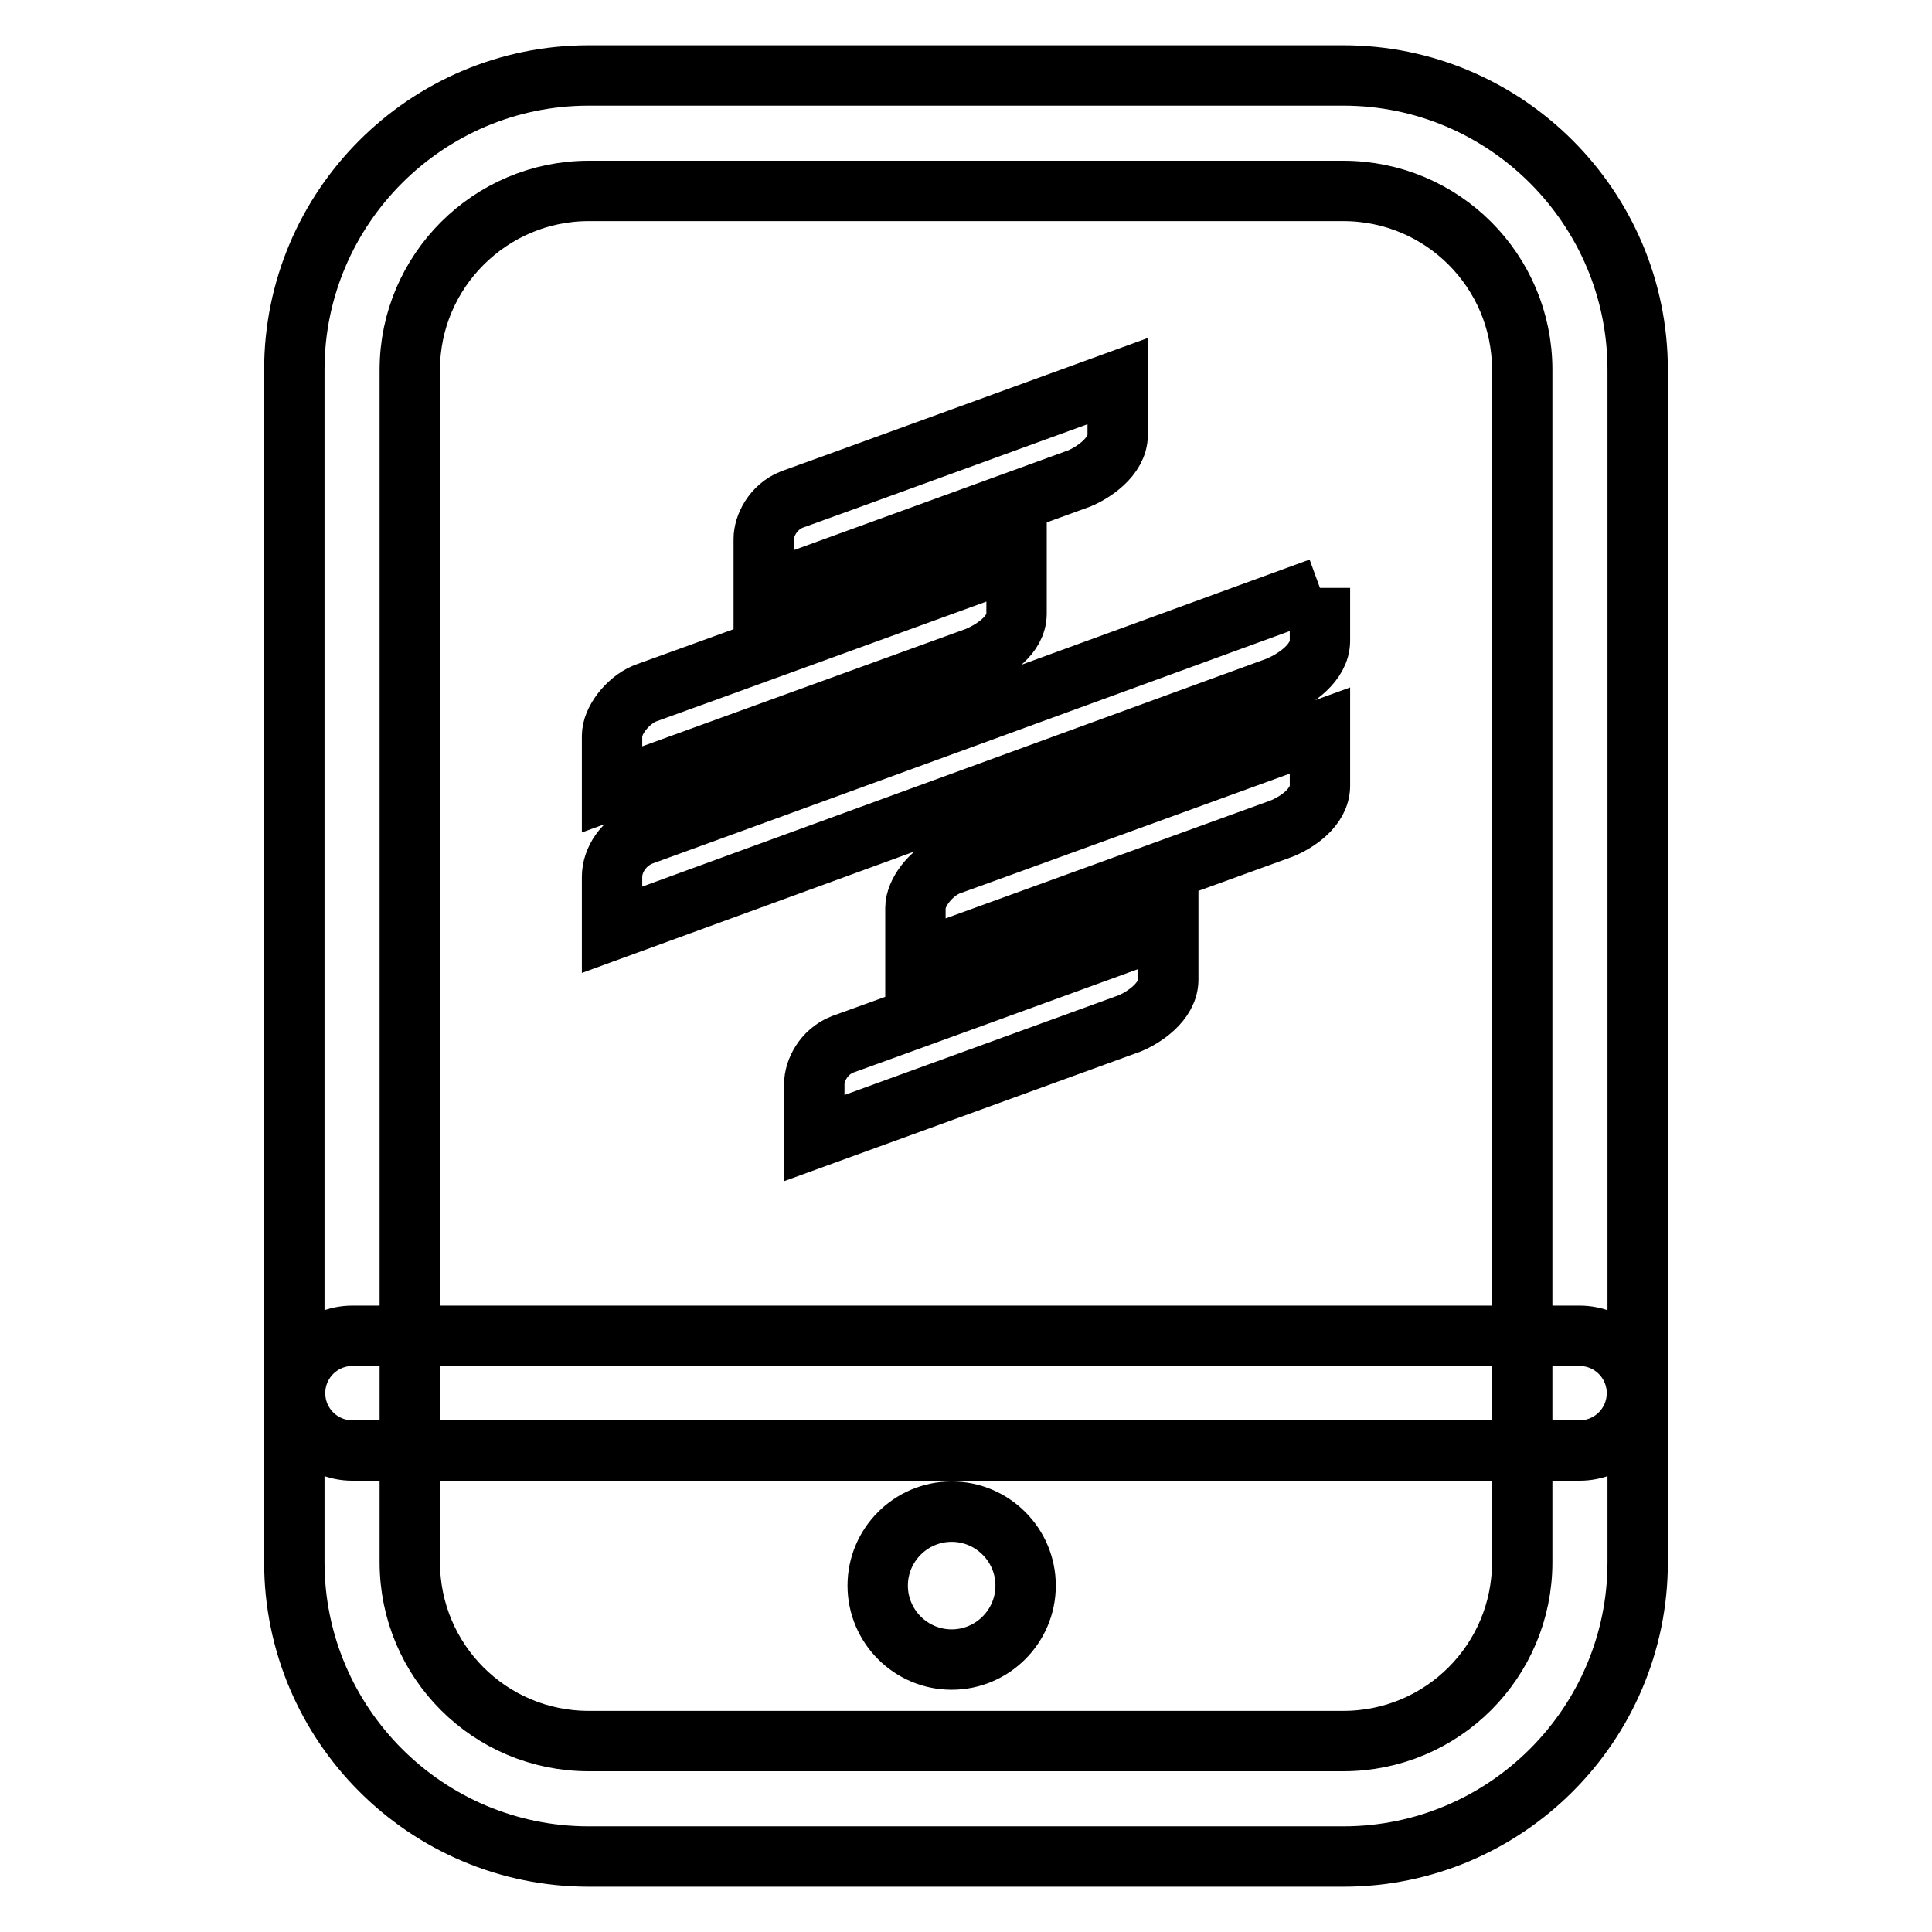 <?xml version="1.0" encoding="utf-8"?>
<!-- Svg Vector Icons : http://www.onlinewebfonts.com/icon -->
<!DOCTYPE svg PUBLIC "-//W3C//DTD SVG 1.1//EN" "http://www.w3.org/Graphics/SVG/1.1/DTD/svg11.dtd">
<svg version="1.1" xmlns="http://www.w3.org/2000/svg" xmlns:xlink="http://www.w3.org/1999/xlink" x="0px" y="0px" viewBox="0 0 256 256" enable-background="new 0 0 256 256" xml:space="preserve">
<g> <path stroke-width="8" fill-opacity="0" stroke="#000000"  d="M148.1,50.5c0,0-42.3,15.4-43.2,15.7c-2.5,1-3.7,3.5-3.7,5.2v7.2c0,0,41-14.9,41.8-15.2 c1.7-0.7,5.1-2.8,5.1-5.8V50.5z M154.8,122.7c0,0-42.3,15.4-43.2,15.7c-2.5,1-3.7,3.5-3.7,5.2v7.2c0,0,41-14.9,41.8-15.2 c1.7-0.7,5.1-2.8,5.1-5.8V122.7L154.8,122.7z M134.7,74c0,0-48.4,17.6-49.3,17.9c-2.3,1-4.3,3.6-4.3,5.6v7.1 c0,0,47.7-17.3,48.5-17.6c2-0.9,5.1-2.8,5.1-5.7V74z M174.9,96.8c0,0-48.4,17.6-49.3,17.9c-2.3,1-4.3,3.6-4.3,5.6v7.1 c0,0,47.7-17.3,48.5-17.6c2-0.8,5.1-2.8,5.1-5.7V96.8z M174.9,77.9c0,0-89,32.5-89.9,32.8c-2.3,0.9-3.9,3.2-3.9,5.5v7 c0,0,87.4-31.9,88.2-32.2c2.4-1,5.6-3.2,5.6-6.1C174.9,84.4,174.9,77.9,174.9,77.9 M178,246H78c-21.5,0-39-17.5-39-39V49 c0-21.5,17.5-39,39-39H178c21.5,0,39,17.5,39,39v158C217,228.5,199.5,246,178,246z M78,25.3C65,25.3,54.3,35.9,54.3,49v158 c0,13.1,10.6,23.7,23.7,23.7H178c13.1,0,23.7-10.6,23.7-23.7V49c0-13.1-10.6-23.7-23.7-23.7H78z M116.3,210.1 c0,5.4,4.4,9.8,9.8,9.8c5.4,0,9.8-4.4,9.8-9.8c0-5.4-4.4-9.8-9.8-9.8C120.7,200.3,116.3,204.7,116.3,210.1z M209.3,192.2H46.7 c-4.2,0-7.6-3.4-7.6-7.6s3.4-7.6,7.6-7.6h162.6c4.2,0,7.6,3.4,7.6,7.6S213.5,192.2,209.3,192.2z"/></g>
</svg>